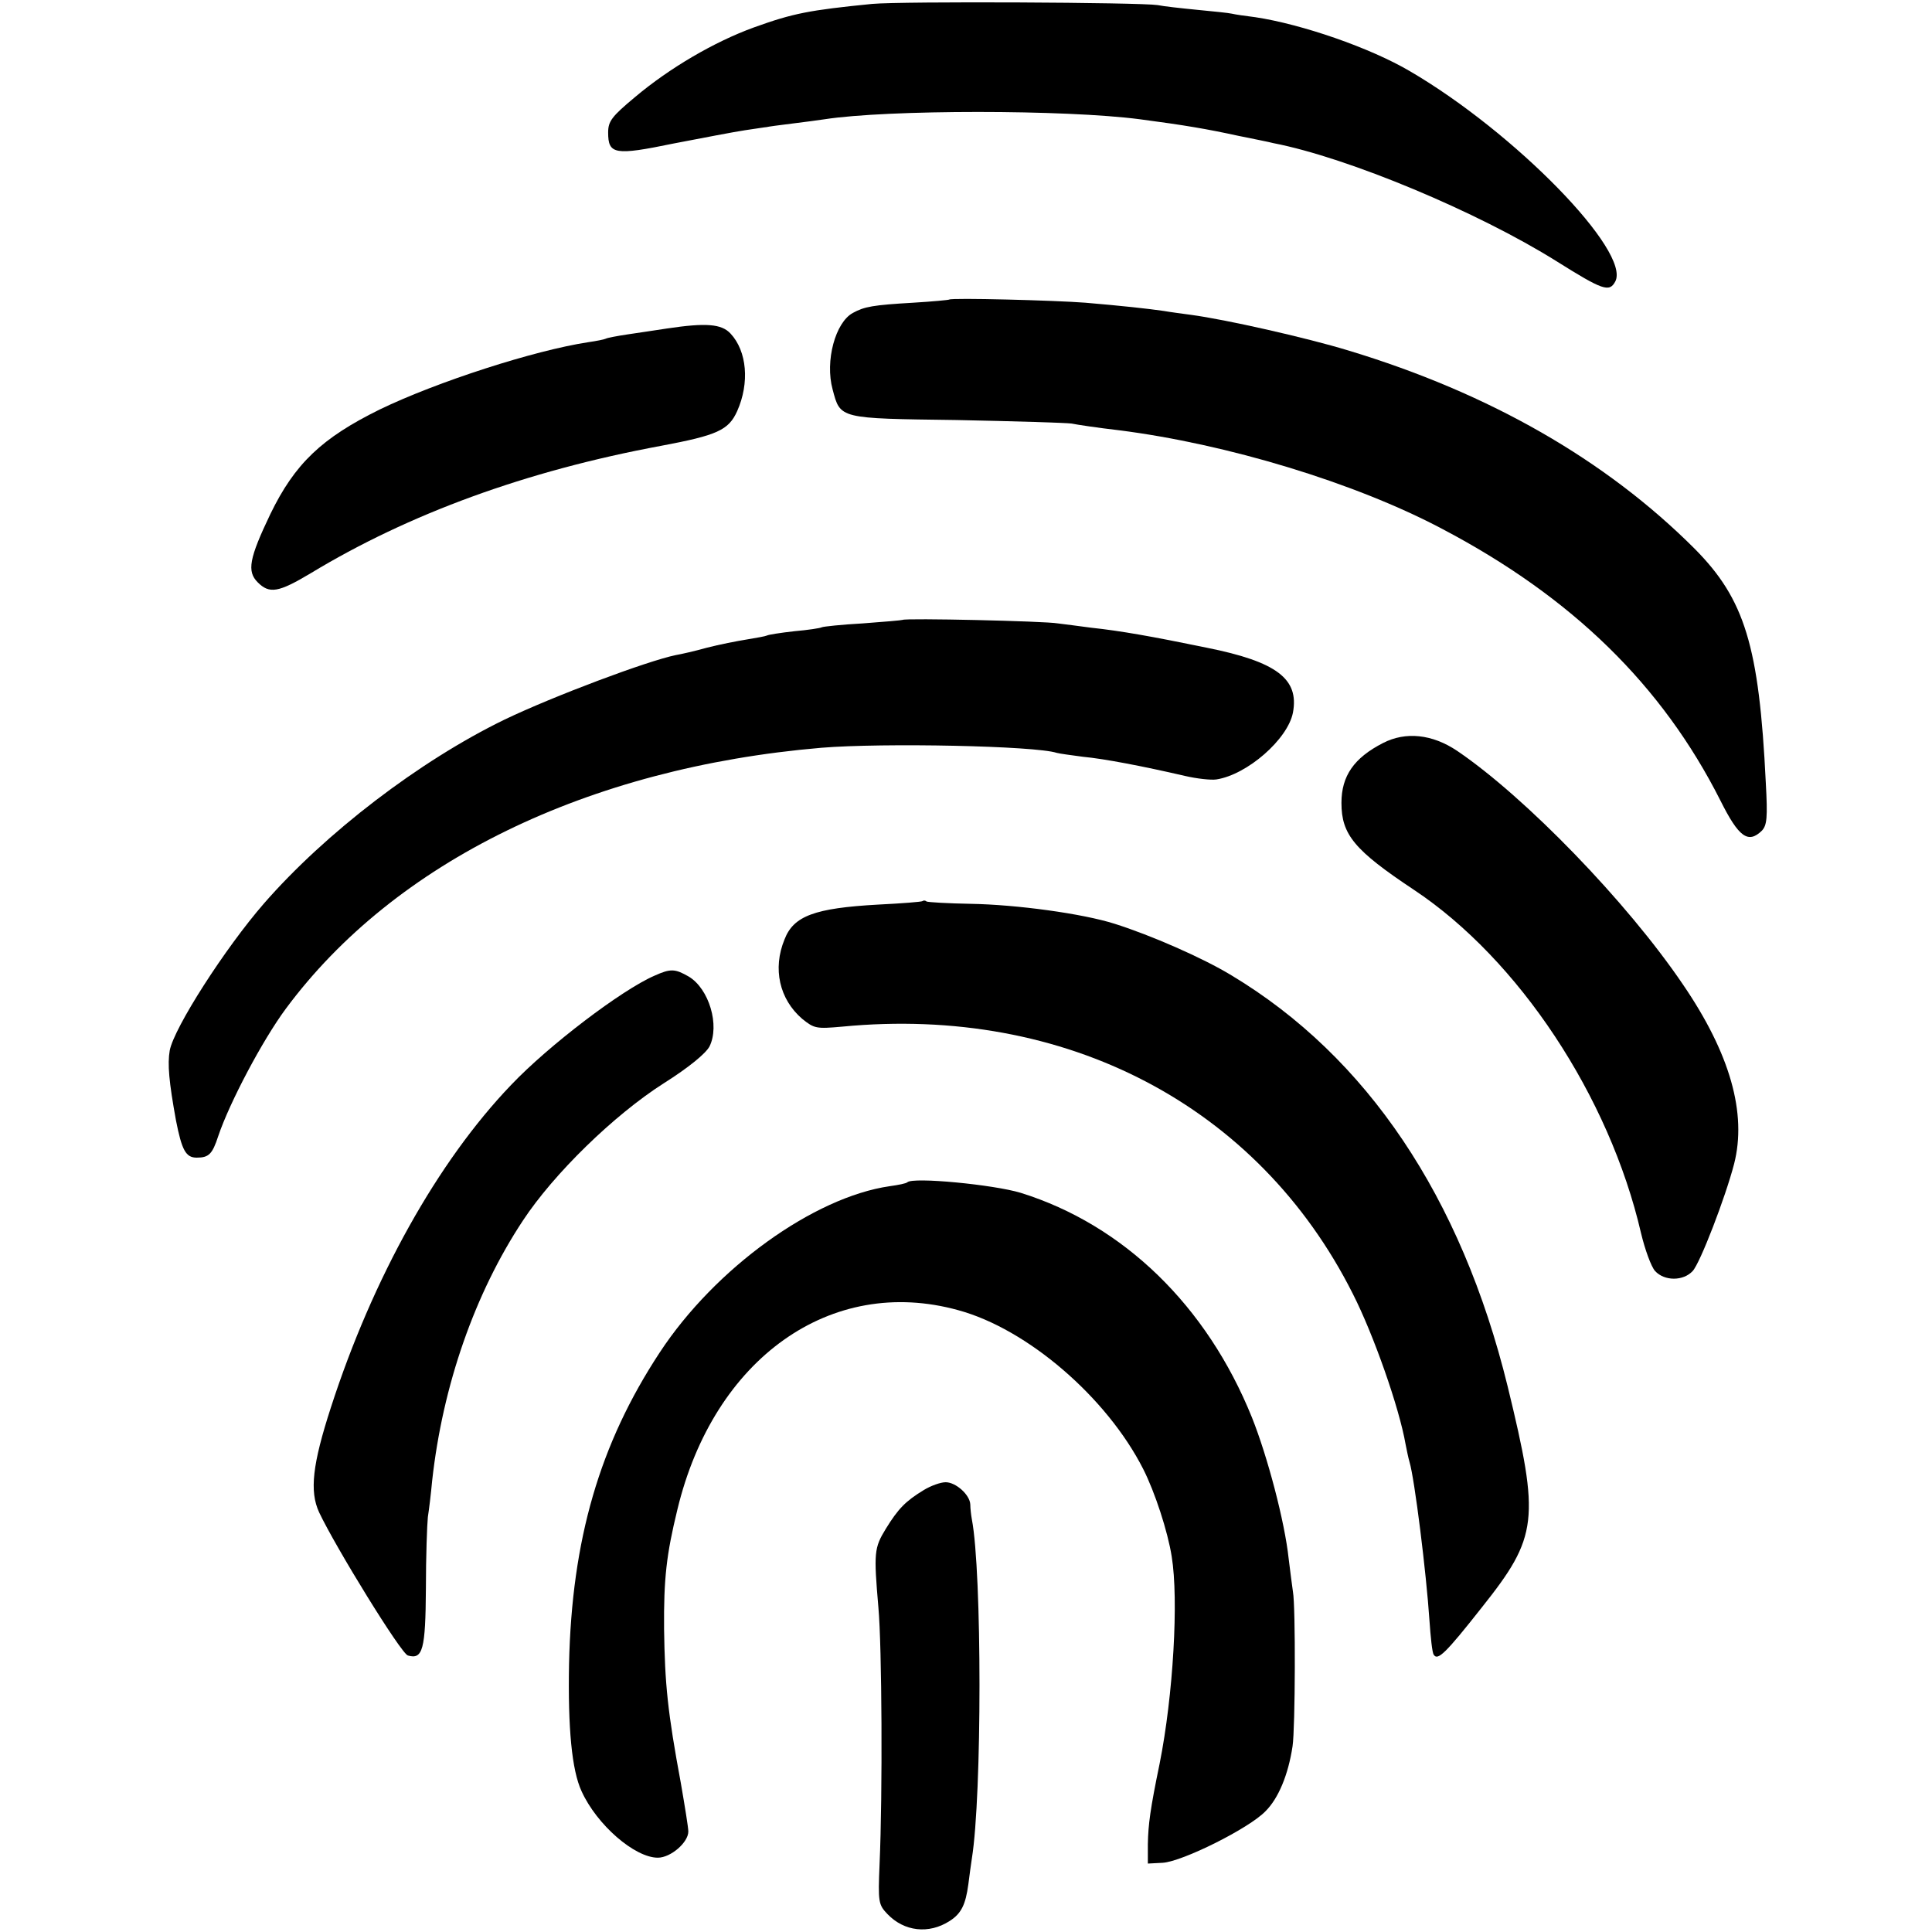<?xml version="1.0" standalone="no"?>
<!DOCTYPE svg PUBLIC "-//W3C//DTD SVG 20010904//EN"
 "http://www.w3.org/TR/2001/REC-SVG-20010904/DTD/svg10.dtd">
<svg version="1.0" xmlns="http://www.w3.org/2000/svg"
 width="494pt" height="494pt" viewBox="0 0 494 494"
 preserveAspectRatio="xMidYMid meet">
<g transform="translate(0,494) scale(0.1,-0.1)"
fill="#000000" stroke="none">
<path d="M2230 4930 c-161 -16 -202 -24 -302 -60 -102 -37 -216 -104 -304
-178 -60 -50 -69 -62 -69 -91 0 -56 17 -59 167 -28 73 14 156 30 183 34 28 4
52 8 55 8 3 1 32 5 65 9 33 4 70 9 83 11 162 25 616 25 807 0 114 -15 172 -25
250 -42 39 -8 80 -16 91 -19 191 -37 523 -176 724 -302 118 -74 135 -80 150
-52 41 76 -256 381 -525 538 -102 60 -276 120 -395 138 -25 3 -52 7 -60 9 -8
2 -49 6 -90 10 -41 4 -86 9 -100 12 -46 7 -654 10 -730 3z"/>
<path d="M2427 4174 c-1 -1 -42 -5 -92 -8 -103 -6 -125 -10 -154 -26 -45 -24
-72 -123 -52 -196 20 -75 15 -74 317 -78 148 -3 280 -7 294 -9 14 -3 68 -11
120 -17 277 -35 604 -134 827 -252 333 -175 563 -400 712 -695 47 -94 71 -111
106 -77 13 14 15 33 10 123 -17 350 -54 469 -182 598 -227 227 -525 398 -886
507 -105 32 -312 79 -402 91 -22 3 -53 7 -70 10 -42 6 -106 13 -200 21 -77 6
-343 13 -348 8z"/>
<path d="M1705 4100 c-27 -4 -72 -11 -100 -15 -27 -4 -53 -9 -56 -11 -4 -2
-24 -6 -45 -9 -138 -21 -386 -101 -533 -172 -148 -73 -217 -138 -280 -268 -54
-113 -60 -146 -32 -174 30 -30 53 -26 135 23 251 152 551 262 896 326 144 27
173 40 195 89 32 72 25 153 -17 198 -23 25 -63 28 -163 13z"/>
<path d="M2308 3355 c-2 -1 -47 -5 -102 -9 -54 -3 -101 -8 -105 -10 -3 -2 -35
-7 -70 -10 -36 -4 -67 -9 -70 -11 -4 -2 -27 -6 -51 -10 -25 -4 -71 -13 -102
-21 -32 -9 -68 -17 -80 -19 -73 -15 -313 -105 -438 -165 -218 -106 -458 -290
-615 -470 -100 -115 -230 -318 -241 -376 -6 -35 -2 -80 16 -179 15 -76 25 -95
53 -95 31 0 40 9 55 55 29 86 113 245 173 326 278 375 771 616 1369 667 158
13 547 5 602 -13 7 -2 37 -6 67 -10 54 -5 153 -24 261 -49 30 -7 66 -11 80 -9
79 12 183 103 196 171 16 86 -41 130 -221 166 -141 29 -220 43 -295 51 -30 4
-68 9 -85 11 -33 6 -391 14 -397 9z"/>
<path d="M3536 3040 c-74 -38 -106 -84 -106 -153 0 -81 33 -121 185 -222 268
-178 500 -528 581 -878 10 -42 26 -86 36 -97 24 -26 72 -26 96 0 19 20 84 189
106 274 33 129 -10 282 -131 459 -143 211 -403 479 -577 597 -64 43 -132 50
-190 20z"/>
<path d="M2359 2636 c-2 -2 -53 -6 -114 -9 -162 -9 -216 -29 -239 -89 -31 -75
-13 -153 45 -203 31 -25 36 -26 103 -20 571 55 1063 -202 1305 -683 53 -104
119 -292 135 -385 3 -15 7 -35 10 -45 13 -43 43 -284 51 -405 3 -43 7 -83 11
-88 10 -16 30 3 123 121 144 181 149 224 66 565 -119 485 -360 843 -706 1051
-74 45 -207 103 -299 132 -82 26 -250 49 -368 51 -58 1 -109 4 -113 6 -3 3 -8
3 -10 1z"/>
<path d="M1673 2445 c-83 -36 -270 -178 -366 -279 -188 -196 -354 -494 -461
-825 -47 -145 -55 -214 -30 -268 42 -89 210 -362 227 -366 38 -11 45 15 46
171 0 82 3 164 5 183 3 19 8 60 11 93 27 244 109 479 232 665 79 120 233 270
360 351 65 41 107 76 117 94 27 54 -1 148 -53 179 -35 20 -46 21 -88 2z"/>
<path d="M2320 1917 c-3 -3 -23 -7 -45 -10 -194 -28 -446 -209 -588 -425 -154
-234 -225 -479 -232 -797 -3 -164 7 -271 32 -325 39 -86 136 -170 195 -170 33
0 78 39 78 67 0 10 -9 65 -19 123 -34 183 -41 254 -43 395 -1 129 6 190 34
305 93 387 393 600 718 510 177 -48 380 -223 473 -406 30 -59 63 -160 73 -224
18 -110 4 -355 -31 -530 -24 -116 -29 -155 -30 -205 l0 -50 38 2 c50 3 221 88
263 132 33 33 58 93 69 166 7 46 8 358 1 395 -2 14 -7 52 -11 85 -10 94 -54
261 -94 361 -115 285 -328 492 -591 574 -69 21 -276 41 -290 27z"/>
<path d="M2362 1130 c-46 -28 -65 -47 -97 -99 -30 -49 -31 -61 -19 -201 9 -98
11 -476 3 -657 -4 -96 -3 -103 20 -127 43 -45 106 -52 159 -18 30 19 41 42 48
94 3 24 7 53 9 66 26 161 26 732 0 867 -2 11 -4 28 -4 38 -1 25 -37 57 -63 57
-13 0 -38 -9 -56 -20z"/>
</g>
</svg>

